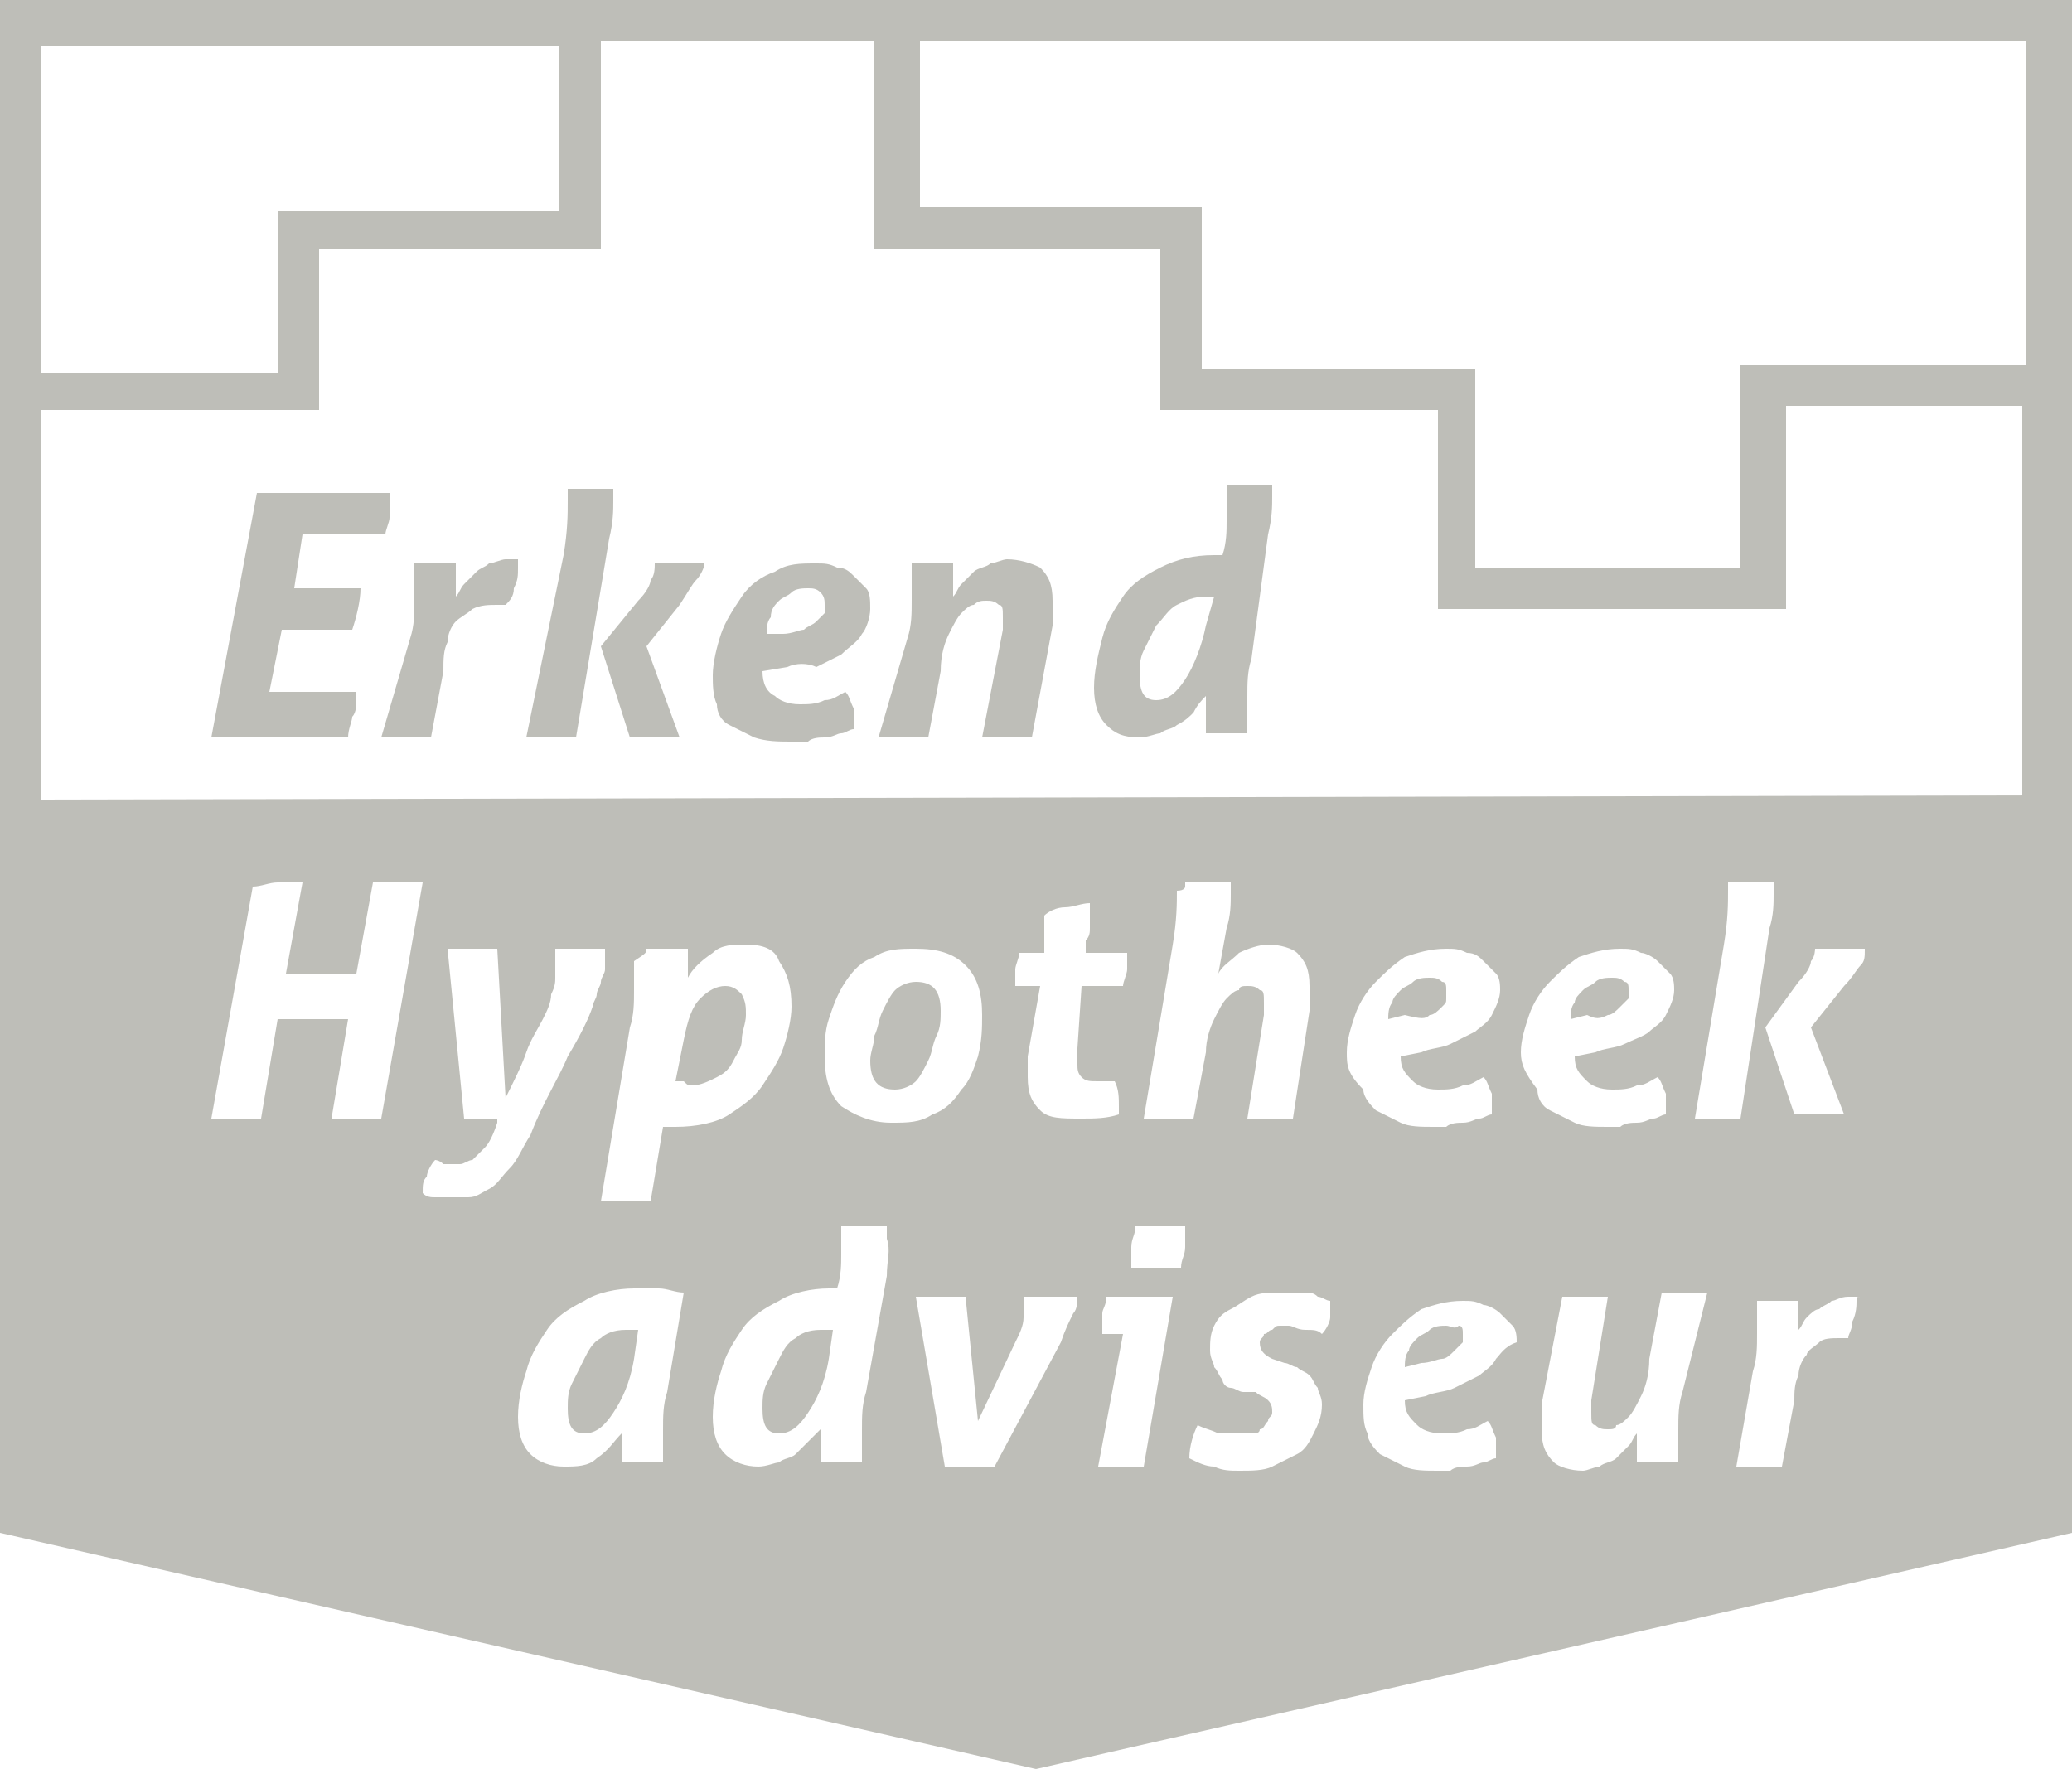 <?xml version="1.0" encoding="utf-8"?>
<!-- Generator: Adobe Illustrator 21.0.0, SVG Export Plug-In . SVG Version: 6.00 Build 0)  -->
<svg version="1.1" id="Laag_1" xmlns="http://www.w3.org/2000/svg" xmlns:xlink="http://www.w3.org/1999/xlink" x="0px" y="0px"
	 viewBox="0 0 50 42.7" style="enable-background:new 0 0 50 42.7;" xml:space="preserve">
<style type="text/css">
	.st0{opacity:0.5;fill:#7F7F73;enable-background:new    ;}
</style>
<path class="st0" d="M6.2,11.9h3.2c0,0,0,0,0,0.1c0,0,0,0,0,0.1c0,0.1,0,0.3,0,0.4c0,0.1-0.1,0.3-0.1,0.4h-2l-0.2,1.3h1.6
	c0,0.3-0.1,0.7-0.2,1H6.8l-0.3,1.5h2.1c0,0,0,0,0,0.1c0,0,0,0,0,0.1c0,0.1,0,0.3-0.1,0.4c0,0.1-0.1,0.3-0.1,0.5H5.1L6.2,11.9z"/>
<path class="st0" d="M9.9,15.4c0.1-0.3,0.1-0.6,0.1-0.9c0-0.3,0-0.5,0-0.6v-0.2c0,0,0-0.1,0-0.1c0.2,0,0.4,0,0.5,0
	c0.1,0,0.2,0,0.2,0c0.1,0,0.2,0,0.3,0c0,0,0,0.1,0,0.2c0,0.1,0,0.1,0,0.3c0,0,0,0.1,0,0.1c0,0,0,0.1,0,0.2c0.1-0.1,0.1-0.2,0.2-0.3
	c0.1-0.1,0.2-0.2,0.3-0.3c0.1-0.1,0.2-0.1,0.3-0.2c0.1,0,0.3-0.1,0.4-0.1c0.1,0,0.2,0,0.3,0c0,0,0,0,0,0.1v0.1c0,0.2,0,0.3-0.1,0.5
	c0,0.2-0.1,0.3-0.2,0.4c0,0-0.1,0-0.1,0c0,0-0.1,0-0.1,0c-0.2,0-0.4,0-0.6,0.1c-0.1,0.1-0.3,0.2-0.4,0.3c-0.1,0.1-0.2,0.3-0.2,0.5
	c-0.1,0.2-0.1,0.4-0.1,0.7l-0.3,1.6c-0.2,0-0.4,0-0.6,0c-0.2,0-0.4,0-0.6,0L9.9,15.4z"/>
<path class="st0" d="M13.6,13.4c0.1-0.6,0.1-1,0.1-1.3c0-0.1,0-0.1,0-0.2c0,0,0-0.1,0-0.1c0.1,0,0.2,0,0.3,0c0.1,0,0.2,0,0.3,0
	c0.2,0,0.3,0,0.5,0c0,0.1,0,0.2,0,0.3c0,0.2,0,0.5-0.1,0.9l-0.8,4.8c-0.2,0-0.4,0-0.6,0c-0.2,0-0.4,0-0.6,0L13.6,13.4z M14.5,15.6
	l0.9-1.1c0.2-0.2,0.3-0.4,0.3-0.5c0.1-0.1,0.1-0.3,0.1-0.4c0.1,0,0.2,0,0.3,0c0.1,0,0.2,0,0.3,0c0.1,0,0.2,0,0.3,0
	c0.1,0,0.2,0,0.3,0c0,0.1-0.1,0.3-0.2,0.4c-0.1,0.1-0.2,0.3-0.4,0.6l-0.8,1l0.8,2.2c-0.1,0-0.2,0-0.3,0c-0.1,0-0.2,0-0.3,0
	c-0.1,0-0.2,0-0.3,0c-0.1,0-0.2,0-0.3,0L14.5,15.6z"/>
<path class="st0" d="M18.4,16.2c0,0.3,0.1,0.5,0.3,0.6c0.1,0.1,0.3,0.2,0.6,0.2c0.2,0,0.4,0,0.6-0.1c0.2,0,0.3-0.1,0.5-0.2
	c0.1,0.1,0.1,0.2,0.2,0.4c0,0.2,0,0.3,0,0.5c-0.1,0-0.2,0.1-0.3,0.1c-0.1,0-0.2,0.1-0.4,0.1c-0.1,0-0.3,0-0.4,0.1
	c-0.1,0-0.2,0-0.4,0c-0.3,0-0.6,0-0.9-0.1c-0.2-0.1-0.4-0.2-0.6-0.3c-0.2-0.1-0.3-0.3-0.3-0.5c-0.1-0.2-0.1-0.5-0.1-0.7
	c0-0.3,0.1-0.7,0.2-1c0.1-0.3,0.3-0.6,0.5-0.9c0.2-0.3,0.5-0.5,0.8-0.6c0.3-0.2,0.6-0.2,1-0.2c0.2,0,0.3,0,0.5,0.1
	c0.2,0,0.3,0.1,0.4,0.2c0.1,0.1,0.2,0.2,0.3,0.3c0.1,0.1,0.1,0.3,0.1,0.5c0,0.2-0.1,0.5-0.2,0.6c-0.1,0.2-0.3,0.3-0.5,0.5
	c-0.2,0.1-0.4,0.2-0.6,0.3C19.5,16,19.2,16,19,16.1L18.4,16.2z M18.9,15.3c0.2,0,0.4-0.1,0.5-0.1c0.1-0.1,0.2-0.1,0.3-0.2
	c0.1-0.1,0.1-0.1,0.2-0.2c0-0.1,0-0.1,0-0.2c0-0.1,0-0.2-0.1-0.3c-0.1-0.1-0.2-0.1-0.3-0.1c-0.1,0-0.3,0-0.4,0.1
	c-0.1,0.1-0.2,0.1-0.3,0.2c-0.1,0.1-0.2,0.2-0.2,0.4c-0.1,0.1-0.1,0.3-0.1,0.4L18.9,15.3z"/>
<path class="st0" d="M21.9,15.4c0.1-0.3,0.1-0.6,0.1-0.9c0-0.3,0-0.5,0-0.6v-0.2c0,0,0-0.1,0-0.1c0.2,0,0.4,0,0.5,0
	c0.1,0,0.2,0,0.2,0c0.1,0,0.2,0,0.3,0c0,0,0,0.1,0,0.2c0,0.1,0,0.1,0,0.3c0,0,0,0.1,0,0.1c0,0,0,0.1,0,0.2c0.1-0.1,0.1-0.2,0.2-0.3
	c0.1-0.1,0.2-0.2,0.3-0.3c0.1-0.1,0.3-0.1,0.4-0.2c0.1,0,0.3-0.1,0.4-0.1c0.3,0,0.6,0.1,0.8,0.2c0.2,0.2,0.3,0.4,0.3,0.8
	c0,0.1,0,0.2,0,0.3c0,0.1,0,0.2,0,0.3l-0.5,2.7c-0.2,0-0.4,0-0.6,0c-0.2,0-0.4,0-0.6,0l0.5-2.6c0-0.1,0-0.2,0-0.3
	c0-0.2,0-0.3-0.1-0.3c-0.1-0.1-0.2-0.1-0.3-0.1c-0.1,0-0.2,0-0.3,0.1c-0.1,0-0.2,0.1-0.3,0.2c-0.1,0.1-0.2,0.3-0.3,0.5
	c-0.1,0.2-0.2,0.5-0.2,0.9l-0.3,1.6c-0.2,0-0.4,0-0.6,0c-0.2,0-0.4,0-0.6,0L21.9,15.4z"/>
<path class="st0" d="M30.2,15.9c-0.1,0.3-0.1,0.6-0.1,0.9c0,0.3,0,0.5,0,0.6v0.2c0,0,0,0.1,0,0.1c-0.2,0-0.4,0-0.5,0
	c-0.2,0-0.3,0-0.5,0c0,0,0-0.1,0-0.2c0-0.1,0-0.1,0-0.3c0,0,0-0.1,0-0.2c0-0.1,0-0.1,0-0.2c-0.1,0.1-0.2,0.2-0.3,0.4
	c-0.1,0.1-0.2,0.2-0.4,0.3c-0.1,0.1-0.3,0.1-0.4,0.2c-0.1,0-0.3,0.1-0.5,0.1c-0.4,0-0.6-0.1-0.8-0.3c-0.2-0.2-0.3-0.5-0.3-0.9
	c0-0.4,0.1-0.8,0.2-1.2c0.1-0.4,0.3-0.7,0.5-1c0.2-0.3,0.5-0.5,0.9-0.7c0.4-0.2,0.8-0.3,1.3-0.3c0,0,0.1,0,0.1,0c0,0,0.1,0,0.1,0
	c0.1-0.3,0.1-0.6,0.1-0.8c0-0.2,0-0.4,0-0.6c0-0.1,0-0.1,0-0.2c0,0,0-0.1,0-0.1c0.1,0,0.2,0,0.3,0c0.1,0,0.2,0,0.3,0
	c0.2,0,0.3,0,0.5,0c0,0.1,0,0.2,0,0.3c0,0.2,0,0.5-0.1,0.9L30.2,15.9z M29.3,14.4c0,0-0.1,0-0.1,0c0,0-0.1,0-0.1,0
	c-0.3,0-0.5,0.1-0.7,0.2c-0.2,0.1-0.3,0.3-0.5,0.5c-0.1,0.2-0.2,0.4-0.3,0.6c-0.1,0.2-0.1,0.4-0.1,0.6c0,0.4,0.1,0.6,0.4,0.6
	c0.3,0,0.5-0.2,0.7-0.5c0.2-0.3,0.4-0.8,0.5-1.3L29.3,14.4z"/>
<g>
	<path class="st0" d="M34.5,24.5c0.1,0,0.2-0.1,0.3-0.2c0.1-0.1,0.1-0.1,0.1-0.2c0-0.1,0-0.1,0-0.2c0-0.1,0-0.2-0.1-0.2
		c-0.1-0.1-0.2-0.1-0.3-0.1c-0.1,0-0.3,0-0.4,0.1c-0.1,0.1-0.2,0.1-0.3,0.2c-0.1,0.1-0.2,0.2-0.2,0.3c-0.1,0.1-0.1,0.3-0.1,0.4
		l0.4-0.1C34.3,24.6,34.4,24.6,34.5,24.5z"/>
	<path class="st0" d="M16.7,26.2c0.2,0,0.4-0.1,0.6-0.2c0.2-0.1,0.3-0.2,0.4-0.4c0.1-0.2,0.2-0.3,0.2-0.5c0-0.2,0.1-0.4,0.1-0.6
		c0-0.2,0-0.3-0.1-0.5c-0.1-0.1-0.2-0.2-0.4-0.2c-0.2,0-0.4,0.1-0.6,0.3c-0.2,0.2-0.3,0.5-0.4,1l-0.2,1c0,0,0.1,0,0.2,0
		C16.6,26.2,16.6,26.2,16.7,26.2z"/>
	<path class="st0" d="M38.8,24.5c0.1,0,0.2-0.1,0.3-0.2c0.1-0.1,0.1-0.1,0.2-0.2c0-0.1,0-0.1,0-0.2c0-0.1,0-0.2-0.1-0.2
		c-0.1-0.1-0.2-0.1-0.3-0.1c-0.1,0-0.3,0-0.4,0.1c-0.1,0.1-0.2,0.1-0.3,0.2c-0.1,0.1-0.2,0.2-0.2,0.3c-0.1,0.1-0.1,0.3-0.1,0.4
		l0.4-0.1C38.5,24.6,38.6,24.6,38.8,24.5z"/>
	<path class="st0" d="M34.9,32c-0.1,0-0.3,0-0.4,0.1c-0.1,0.1-0.2,0.1-0.3,0.2c-0.1,0.1-0.2,0.2-0.2,0.3c-0.1,0.1-0.1,0.3-0.1,0.4
		l0.4-0.1c0.2,0,0.4-0.1,0.5-0.1c0.1,0,0.2-0.1,0.3-0.2c0.1-0.1,0.1-0.1,0.2-0.2c0-0.1,0-0.1,0-0.2c0-0.1,0-0.2-0.1-0.2
		C35.1,32.1,35,32,34.9,32z"/>
	<path class="st0" d="M19.8,32.1c-0.3,0-0.5,0.1-0.6,0.2c-0.2,0.1-0.3,0.3-0.4,0.5c-0.1,0.2-0.2,0.4-0.3,0.6
		c-0.1,0.2-0.1,0.4-0.1,0.6c0,0.4,0.1,0.6,0.4,0.6c0.3,0,0.5-0.2,0.7-0.5c0.2-0.3,0.4-0.7,0.5-1.3l0.1-0.7c0,0-0.1,0-0.1,0
		C19.8,32.1,19.8,32.1,19.8,32.1z"/>
	<path class="st0" d="M50,0L0,0l0,37l25,5.7L50,37L50,0z M1,1.1h12.5v4H6.7v3.9H1V1.1z M9.2,27c-0.2,0-0.4,0-0.6,0
		c-0.2,0-0.4,0-0.6,0l0.4-2.4H6.7L6.3,27c-0.2,0-0.4,0-0.6,0c-0.2,0-0.4,0-0.6,0l1-5.6c0.2,0,0.4-0.1,0.6-0.1c0.1,0,0.2,0,0.3,0
		c0.1,0,0.2,0,0.3,0l-0.4,2.2h1.7L9,21.3c0.1,0,0.2,0,0.3,0c0.1,0,0.2,0,0.3,0c0.1,0,0.2,0,0.3,0c0.1,0,0.2,0,0.3,0L9.2,27z
		 M11.8,28.7c-0.2,0.1-0.3,0.2-0.5,0.2c-0.2,0-0.3,0-0.5,0c-0.1,0-0.2,0-0.3,0c-0.1,0-0.2,0-0.3-0.1c0-0.2,0-0.3,0.1-0.4
		c0-0.1,0.1-0.3,0.2-0.4c0,0,0.1,0,0.2,0.1c0.1,0,0.1,0,0.2,0c0.1,0,0.1,0,0.2,0c0.1,0,0.2-0.1,0.3-0.1c0.1-0.1,0.2-0.2,0.3-0.3
		c0.1-0.1,0.2-0.3,0.3-0.6l0-0.1c-0.1,0-0.1,0-0.2,0c-0.1,0-0.1,0-0.2,0h-0.2c-0.1,0-0.1,0-0.2,0l-0.4-4.1c0.2,0,0.4,0,0.6,0
		c0.2,0,0.4,0,0.6,0l0.2,3.6c0.2-0.4,0.4-0.8,0.5-1.1c0.1-0.3,0.3-0.6,0.4-0.8c0.1-0.2,0.2-0.4,0.2-0.6c0.1-0.2,0.1-0.3,0.1-0.4
		c0-0.1,0-0.2,0-0.3c0-0.1,0-0.1,0-0.2c0-0.1,0-0.1,0-0.1c0,0,0-0.1,0-0.1c0.1,0,0.2,0,0.3,0c0.1,0,0.2,0,0.3,0c0.2,0,0.4,0,0.6,0
		c0,0,0,0.1,0,0.2c0,0.1,0,0.2,0,0.3c0,0.1-0.1,0.2-0.1,0.3c0,0.1-0.1,0.2-0.1,0.3s-0.1,0.2-0.1,0.3c-0.1,0.3-0.3,0.7-0.6,1.2
		c-0.2,0.5-0.6,1.1-0.9,1.9c-0.2,0.3-0.3,0.6-0.5,0.8C12.1,28.4,12,28.6,11.8,28.7z M16.1,33.6c-0.1,0.3-0.1,0.6-0.1,0.9
		c0,0.3,0,0.5,0,0.6v0.1c0,0,0,0.1,0,0.1c-0.2,0-0.3,0-0.5,0c-0.1,0-0.3,0-0.5,0c0,0,0-0.1,0-0.1c0-0.1,0-0.1,0-0.3v-0.1
		c0-0.1,0-0.1,0-0.2c-0.2,0.2-0.3,0.4-0.6,0.6c-0.2,0.2-0.5,0.2-0.8,0.2c-0.3,0-0.6-0.1-0.8-0.3c-0.2-0.2-0.3-0.5-0.3-0.9
		c0-0.4,0.1-0.8,0.2-1.1c0.1-0.4,0.3-0.7,0.5-1c0.2-0.3,0.5-0.5,0.9-0.7c0.3-0.2,0.8-0.3,1.2-0.3c0.2,0,0.4,0,0.6,0
		c0.2,0,0.4,0.1,0.6,0.1L16.1,33.6z M15.6,22.9c0.2,0,0.3,0,0.5,0c0.1,0,0.3,0,0.5,0c0,0,0,0.1,0,0.1c0,0.1,0,0.1,0,0.3
		c0,0,0,0.1,0,0.1c0,0,0,0.1,0,0.2c0.1-0.2,0.3-0.4,0.6-0.6c0.2-0.2,0.5-0.2,0.8-0.2c0.4,0,0.7,0.1,0.8,0.4c0.2,0.3,0.3,0.6,0.3,1.1
		c0,0.3-0.1,0.7-0.2,1c-0.1,0.3-0.3,0.6-0.5,0.9c-0.2,0.3-0.5,0.5-0.8,0.7c-0.3,0.2-0.8,0.3-1.3,0.3c-0.1,0-0.2,0-0.2,0
		c0,0-0.1,0-0.1,0l-0.3,1.8c-0.1,0-0.2,0-0.3,0c-0.1,0-0.2,0-0.3,0c-0.1,0-0.2,0-0.3,0c-0.1,0-0.2,0-0.3,0l0.7-4.2
		c0.1-0.3,0.1-0.6,0.1-0.9c0-0.3,0-0.5,0-0.6v-0.1C15.6,23,15.6,23,15.6,22.9z M21.4,30.8l-0.5,2.8c-0.1,0.3-0.1,0.6-0.1,0.9
		c0,0.3,0,0.5,0,0.6v0.1c0,0,0,0.1,0,0.1c-0.2,0-0.3,0-0.5,0c-0.1,0-0.3,0-0.5,0c0,0,0-0.1,0-0.1c0-0.1,0-0.1,0-0.3c0,0,0-0.1,0-0.2
		c0-0.1,0-0.1,0-0.2c-0.1,0.1-0.2,0.2-0.3,0.3c-0.1,0.1-0.2,0.2-0.3,0.3c-0.1,0.1-0.3,0.1-0.4,0.2c-0.1,0-0.3,0.1-0.5,0.1
		c-0.3,0-0.6-0.1-0.8-0.3c-0.2-0.2-0.3-0.5-0.3-0.9c0-0.4,0.1-0.8,0.2-1.1c0.1-0.4,0.3-0.7,0.5-1c0.2-0.3,0.5-0.5,0.9-0.7
		c0.3-0.2,0.8-0.3,1.2-0.3c0,0,0.1,0,0.1,0c0,0,0.1,0,0.1,0c0.1-0.3,0.1-0.6,0.1-0.8c0-0.2,0-0.4,0-0.5c0-0.1,0-0.1,0-0.1
		c0,0,0-0.1,0-0.1c0.1,0,0.2,0,0.3,0c0.1,0,0.2,0,0.3,0c0.2,0,0.3,0,0.5,0c0,0.1,0,0.2,0,0.3C21.5,30.2,21.4,30.4,21.4,30.8z
		 M20.3,26.7c-0.3-0.3-0.4-0.7-0.4-1.2c0-0.3,0-0.6,0.1-0.9c0.1-0.3,0.2-0.6,0.4-0.9c0.2-0.3,0.4-0.5,0.7-0.6c0.3-0.2,0.6-0.2,1-0.2
		c0.5,0,0.9,0.1,1.2,0.4c0.3,0.3,0.4,0.7,0.4,1.2c0,0.3,0,0.6-0.1,1c-0.1,0.3-0.2,0.6-0.4,0.8c-0.2,0.3-0.4,0.5-0.7,0.6
		c-0.3,0.2-0.6,0.2-1,0.2C21,27.1,20.6,26.9,20.3,26.7z M26,31.3c0,0.1,0,0.3-0.1,0.4c-0.1,0.2-0.2,0.4-0.3,0.7L24,35.4
		c-0.1,0-0.2,0-0.3,0c-0.1,0-0.2,0-0.3,0c-0.1,0-0.2,0-0.3,0c-0.1,0-0.2,0-0.3,0l-0.7-4.1c0.2,0,0.4,0,0.6,0c0.2,0,0.4,0,0.6,0
		l0.3,3l0.9-1.9c0.1-0.2,0.2-0.4,0.2-0.6c0-0.1,0-0.3,0-0.4v-0.1c0.1,0,0.2,0,0.3,0c0.1,0,0.2,0,0.3,0C25.6,31.3,25.8,31.3,26,31.3
		L26,31.3z M25.1,26.8c-0.2-0.2-0.3-0.4-0.3-0.8c0-0.1,0-0.2,0-0.2c0-0.1,0-0.2,0-0.3l0.3-1.7h-0.6c0-0.1,0-0.3,0-0.4
		c0-0.1,0.1-0.3,0.1-0.4h0.6l0-0.2c0-0.1,0-0.3,0-0.4c0-0.1,0-0.2,0-0.3c0.1-0.1,0.3-0.2,0.5-0.2c0.2,0,0.4-0.1,0.6-0.1
		c0,0.1,0,0.2,0,0.3c0,0.1,0,0.2,0,0.3c0,0.1,0,0.2-0.1,0.3l0,0.3h1c0,0.2,0,0.3,0,0.4c0,0.1-0.1,0.3-0.1,0.4h-1L26,25.3
		c0,0.1,0,0.1,0,0.2c0,0.1,0,0.1,0,0.2c0,0.1,0,0.2,0.1,0.3c0.1,0.1,0.2,0.1,0.4,0.1c0.1,0,0.2,0,0.2,0c0.1,0,0.1,0,0.2,0
		c0.1,0.2,0.1,0.4,0.1,0.6v0.1c0,0,0,0.1,0,0.1C26.7,27,26.4,27,26.1,27C25.6,27,25.3,27,25.1,26.8z M27.6,35.4c-0.2,0-0.4,0-0.6,0
		c-0.2,0-0.3,0-0.5,0l0.6-3.2h-0.5c0,0,0,0,0,0c0,0,0,0,0-0.1c0-0.1,0-0.3,0-0.4s0.1-0.2,0.1-0.4h1.6L27.6,35.4z M28.6,30.1
		c0,0.2-0.1,0.3-0.1,0.5c-0.1,0-0.2,0-0.3,0c-0.1,0-0.2,0-0.3,0c-0.1,0-0.2,0-0.3,0c-0.1,0-0.2,0-0.3,0c0-0.2,0-0.4,0-0.5
		c0-0.2,0.1-0.3,0.1-0.5c0.1,0,0.2,0,0.3,0c0.1,0,0.2,0,0.3,0c0.1,0,0.2,0,0.3,0c0.1,0,0.2,0,0.3,0C28.6,29.8,28.6,29.9,28.6,30.1z
		 M28.6,21.4c0,0,0-0.1,0-0.1c0.1,0,0.2,0,0.3,0c0.1,0,0.2,0,0.3,0c0.2,0,0.3,0,0.5,0c0,0.1,0,0.2,0,0.3c0,0.2,0,0.5-0.1,0.8
		l-0.2,1.1c0.1-0.2,0.3-0.3,0.5-0.5c0.2-0.1,0.5-0.2,0.7-0.2c0.3,0,0.6,0.1,0.7,0.2c0.2,0.2,0.3,0.4,0.3,0.8c0,0.1,0,0.2,0,0.3
		c0,0.1,0,0.2,0,0.3L31.2,27c-0.2,0-0.4,0-0.6,0s-0.4,0-0.5,0l0.4-2.5c0-0.1,0-0.2,0-0.3c0-0.2,0-0.3-0.1-0.3
		c-0.1-0.1-0.2-0.1-0.3-0.1c-0.1,0-0.2,0-0.2,0.1c-0.1,0-0.2,0.1-0.3,0.2c-0.1,0.1-0.2,0.3-0.3,0.5c-0.1,0.2-0.2,0.5-0.2,0.8
		L28.8,27c-0.1,0-0.2,0-0.3,0c-0.1,0-0.2,0-0.3,0c-0.1,0-0.2,0-0.3,0c-0.1,0-0.2,0-0.3,0l0.7-4.2c0.1-0.6,0.1-1,0.1-1.3
		C28.6,21.5,28.6,21.4,28.6,21.4z M32.1,31.8c0,0.1-0.1,0.3-0.2,0.4c-0.1-0.1-0.2-0.1-0.4-0.1c-0.2,0-0.3-0.1-0.4-0.1
		c-0.1,0-0.1,0-0.2,0c-0.1,0-0.1,0-0.2,0.1c-0.1,0-0.1,0.1-0.2,0.1c0,0.1-0.1,0.1-0.1,0.2c0,0.2,0.1,0.3,0.3,0.4l0.3,0.1
		c0.1,0,0.2,0.1,0.3,0.1c0.1,0.1,0.2,0.1,0.3,0.2c0.1,0.1,0.1,0.2,0.2,0.3c0,0.1,0.1,0.2,0.1,0.4c0,0.3-0.1,0.5-0.2,0.7
		c-0.1,0.2-0.2,0.4-0.4,0.5c-0.2,0.1-0.4,0.2-0.6,0.3c-0.2,0.1-0.5,0.1-0.8,0.1c-0.2,0-0.4,0-0.6-0.1c-0.2,0-0.4-0.1-0.6-0.2
		c0-0.3,0.1-0.6,0.2-0.8c0.2,0.1,0.3,0.1,0.5,0.2c0.2,0,0.3,0,0.5,0c0.1,0,0.2,0,0.3,0c0.1,0,0.2,0,0.2-0.1c0.1,0,0.1-0.1,0.2-0.2
		c0-0.1,0.1-0.1,0.1-0.2c0-0.1,0-0.2-0.1-0.3c-0.1-0.1-0.2-0.1-0.3-0.2L30,33.6c-0.1,0-0.2-0.1-0.3-0.1c-0.1,0-0.2-0.1-0.2-0.2
		c-0.1-0.1-0.1-0.2-0.2-0.3c0-0.1-0.1-0.2-0.1-0.4c0-0.2,0-0.4,0.1-0.6c0.1-0.2,0.2-0.3,0.4-0.4c0.2-0.1,0.3-0.2,0.5-0.3
		c0.2-0.1,0.4-0.1,0.7-0.1c0.1,0,0.2,0,0.3,0c0.1,0,0.2,0,0.3,0c0.1,0,0.2,0,0.3,0.1c0.1,0,0.2,0.1,0.3,0.1
		C32.1,31.6,32.1,31.7,32.1,31.8z M32.5,25.4c0-0.3,0.1-0.6,0.2-0.9c0.1-0.3,0.3-0.6,0.5-0.8c0.2-0.2,0.4-0.4,0.7-0.6
		c0.3-0.1,0.6-0.2,1-0.2c0.2,0,0.3,0,0.5,0.1c0.2,0,0.3,0.1,0.4,0.2c0.1,0.1,0.2,0.2,0.3,0.3c0.1,0.1,0.1,0.3,0.1,0.4
		c0,0.2-0.1,0.4-0.2,0.6c-0.1,0.2-0.3,0.3-0.4,0.4c-0.2,0.1-0.4,0.2-0.6,0.3c-0.2,0.1-0.5,0.1-0.7,0.2l-0.5,0.1
		c0,0.3,0.1,0.4,0.3,0.6c0.1,0.1,0.3,0.2,0.6,0.2c0.2,0,0.4,0,0.6-0.1c0.2,0,0.3-0.1,0.5-0.2c0.1,0.1,0.1,0.2,0.2,0.4
		c0,0.1,0,0.3,0,0.5c-0.1,0-0.2,0.1-0.3,0.1c-0.1,0-0.2,0.1-0.4,0.1c-0.1,0-0.3,0-0.4,0.1c-0.1,0-0.2,0-0.3,0c-0.3,0-0.6,0-0.8-0.1
		c-0.2-0.1-0.4-0.2-0.6-0.3c-0.1-0.1-0.3-0.3-0.3-0.5C32.5,25.9,32.5,25.7,32.5,25.4z M36.1,32.8c-0.1,0.2-0.3,0.3-0.4,0.4
		c-0.2,0.1-0.4,0.2-0.6,0.3s-0.5,0.1-0.7,0.2l-0.5,0.1c0,0.3,0.1,0.4,0.3,0.6c0.1,0.1,0.3,0.2,0.6,0.2c0.2,0,0.4,0,0.6-0.1
		c0.2,0,0.3-0.1,0.5-0.2c0.1,0.1,0.1,0.2,0.2,0.4c0,0.1,0,0.3,0,0.5c-0.1,0-0.2,0.1-0.3,0.1c-0.1,0-0.2,0.1-0.4,0.1
		c-0.1,0-0.3,0-0.4,0.1c-0.1,0-0.2,0-0.3,0c-0.3,0-0.6,0-0.8-0.1c-0.2-0.1-0.4-0.2-0.6-0.3c-0.1-0.1-0.3-0.3-0.3-0.5
		c-0.1-0.2-0.1-0.4-0.1-0.7c0-0.3,0.1-0.6,0.2-0.9c0.1-0.3,0.3-0.6,0.5-0.8c0.2-0.2,0.4-0.4,0.7-0.6c0.3-0.1,0.6-0.2,1-0.2
		c0.2,0,0.3,0,0.5,0.1c0.1,0,0.3,0.1,0.4,0.2c0.1,0.1,0.2,0.2,0.3,0.3c0.1,0.1,0.1,0.3,0.1,0.4C36.3,32.5,36.2,32.7,36.1,32.8z
		 M36.7,25.4c0-0.3,0.1-0.6,0.2-0.9c0.1-0.3,0.3-0.6,0.5-0.8c0.2-0.2,0.4-0.4,0.7-0.6c0.3-0.1,0.6-0.2,1-0.2c0.2,0,0.3,0,0.5,0.1
		c0.1,0,0.3,0.1,0.4,0.2c0.1,0.1,0.2,0.2,0.3,0.3c0.1,0.1,0.1,0.3,0.1,0.4c0,0.2-0.1,0.4-0.2,0.6c-0.1,0.2-0.3,0.3-0.4,0.4
		s-0.4,0.2-0.6,0.3c-0.2,0.1-0.5,0.1-0.7,0.2l-0.5,0.1c0,0.3,0.1,0.4,0.3,0.6c0.1,0.1,0.3,0.2,0.6,0.2c0.2,0,0.4,0,0.6-0.1
		c0.2,0,0.3-0.1,0.5-0.2c0.1,0.1,0.1,0.2,0.2,0.4c0,0.1,0,0.3,0,0.5c-0.1,0-0.2,0.1-0.3,0.1c-0.1,0-0.2,0.1-0.4,0.1
		c-0.1,0-0.3,0-0.4,0.1c-0.1,0-0.2,0-0.3,0c-0.3,0-0.6,0-0.8-0.1c-0.2-0.1-0.4-0.2-0.6-0.3c-0.2-0.1-0.3-0.3-0.3-0.5
		C36.8,25.9,36.7,25.7,36.7,25.4z M40.6,33.6c-0.1,0.3-0.1,0.6-0.1,0.9c0,0.3,0,0.5,0,0.6v0.1c0,0,0,0.1,0,0.1c-0.2,0-0.3,0-0.5,0
		c-0.1,0-0.3,0-0.5,0c0,0,0-0.1,0-0.1c0-0.1,0-0.1,0-0.3c0,0,0-0.1,0-0.1c0,0,0-0.1,0-0.2c-0.1,0.1-0.1,0.2-0.2,0.3
		c-0.1,0.1-0.2,0.2-0.3,0.3c-0.1,0.1-0.3,0.1-0.4,0.2c-0.1,0-0.3,0.1-0.4,0.1c-0.3,0-0.6-0.1-0.7-0.2c-0.2-0.2-0.3-0.4-0.3-0.8
		c0-0.1,0-0.2,0-0.3c0-0.1,0-0.2,0-0.3l0.5-2.6c0.1,0,0.2,0,0.3,0c0.1,0,0.2,0,0.3,0c0.2,0,0.4,0,0.5,0l-0.4,2.5c0,0.1,0,0.2,0,0.3
		c0,0.2,0,0.3,0.1,0.3c0.1,0.1,0.2,0.1,0.3,0.1c0.1,0,0.2,0,0.2-0.1c0.1,0,0.2-0.1,0.3-0.2c0.1-0.1,0.2-0.3,0.3-0.5
		c0.1-0.2,0.2-0.5,0.2-0.9l0.3-1.6c0.2,0,0.4,0,0.6,0c0.2,0,0.4,0,0.5,0L40.6,33.6z M40.9,27l0.7-4.2c0.1-0.6,0.1-1,0.1-1.3
		c0-0.1,0-0.1,0-0.1c0,0,0-0.1,0-0.1c0.1,0,0.2,0,0.3,0c0.1,0,0.2,0,0.3,0c0.2,0,0.3,0,0.5,0c0,0.1,0,0.2,0,0.3c0,0.2,0,0.5-0.1,0.8
		L42,27c-0.2,0-0.4,0-0.6,0C41.3,27,41.1,27,40.9,27z M44.8,31.4c0,0.1,0,0.3-0.1,0.5c0,0.2-0.1,0.3-0.1,0.4c0,0-0.1,0-0.1,0
		c0,0-0.1,0-0.1,0c-0.2,0-0.4,0-0.5,0.1c-0.1,0.1-0.3,0.2-0.3,0.3c-0.1,0.1-0.2,0.3-0.2,0.5c-0.1,0.2-0.1,0.4-0.1,0.6l-0.3,1.6
		c-0.2,0-0.4,0-0.6,0c-0.2,0-0.4,0-0.5,0l0.4-2.3c0.1-0.3,0.1-0.6,0.1-0.9c0-0.3,0-0.5,0-0.6v-0.1c0,0,0-0.1,0-0.1
		c0.2,0,0.3,0,0.5,0c0.1,0,0.2,0,0.2,0c0.1,0,0.2,0,0.3,0c0,0,0,0.1,0,0.1c0,0.1,0,0.1,0,0.3c0,0,0,0.1,0,0.1c0,0,0,0.1,0,0.2
		c0.1-0.1,0.1-0.2,0.2-0.3c0.1-0.1,0.2-0.2,0.3-0.2c0.1-0.1,0.2-0.1,0.3-0.2c0.1,0,0.2-0.1,0.4-0.1c0.1,0,0.2,0,0.3,0
		C44.8,31.3,44.8,31.3,44.8,31.4L44.8,31.4z M44.9,23.3c-0.1,0.1-0.2,0.3-0.4,0.5l-0.8,1l0.8,2.1c-0.1,0-0.2,0-0.3,0
		c-0.1,0-0.2,0-0.3,0c-0.1,0-0.2,0-0.3,0c-0.1,0-0.2,0-0.3,0l-0.7-2.1l0.8-1.1c0.2-0.2,0.3-0.4,0.3-0.5c0.1-0.1,0.1-0.3,0.1-0.3
		c0.1,0,0.2,0,0.3,0c0.1,0,0.2,0,0.3,0c0.1,0,0.2,0,0.3,0s0.2,0,0.3,0C45,23.1,45,23.2,44.9,23.3z M48.8,19.2L1,19.3V9.9h6.7V6
		l6.8,0V1l6.6,0l0,5H28v3.9h6.7v4.8l8.4,0V9.8h5.7V19.2z M48.8,8.8h-6.8v4.9l-6.4,0V8.9H29V5h-6.8V1l26.7,0V8.8z"/>
	<path class="st0" d="M22.7,24.4c0-0.5-0.2-0.7-0.6-0.7c-0.2,0-0.4,0.1-0.5,0.2c-0.1,0.1-0.2,0.3-0.3,0.5c-0.1,0.2-0.1,0.4-0.2,0.6
		c0,0.2-0.1,0.4-0.1,0.6c0,0.5,0.2,0.7,0.6,0.7c0.2,0,0.4-0.1,0.5-0.2c0.1-0.1,0.2-0.3,0.3-0.5c0.1-0.2,0.1-0.4,0.2-0.6
		C22.7,24.8,22.7,24.6,22.7,24.4z"/>
	<path class="st0" d="M15.1,32.1c-0.3,0-0.5,0.1-0.6,0.2c-0.2,0.1-0.3,0.3-0.4,0.5c-0.1,0.2-0.2,0.4-0.3,0.6
		c-0.1,0.2-0.1,0.4-0.1,0.6c0,0.4,0.1,0.6,0.4,0.6c0.3,0,0.5-0.2,0.7-0.5c0.2-0.3,0.4-0.7,0.5-1.3l0.1-0.7c0,0-0.1,0-0.1,0
		C15.2,32.1,15.1,32.1,15.1,32.1z"/>
</g>
</svg>
